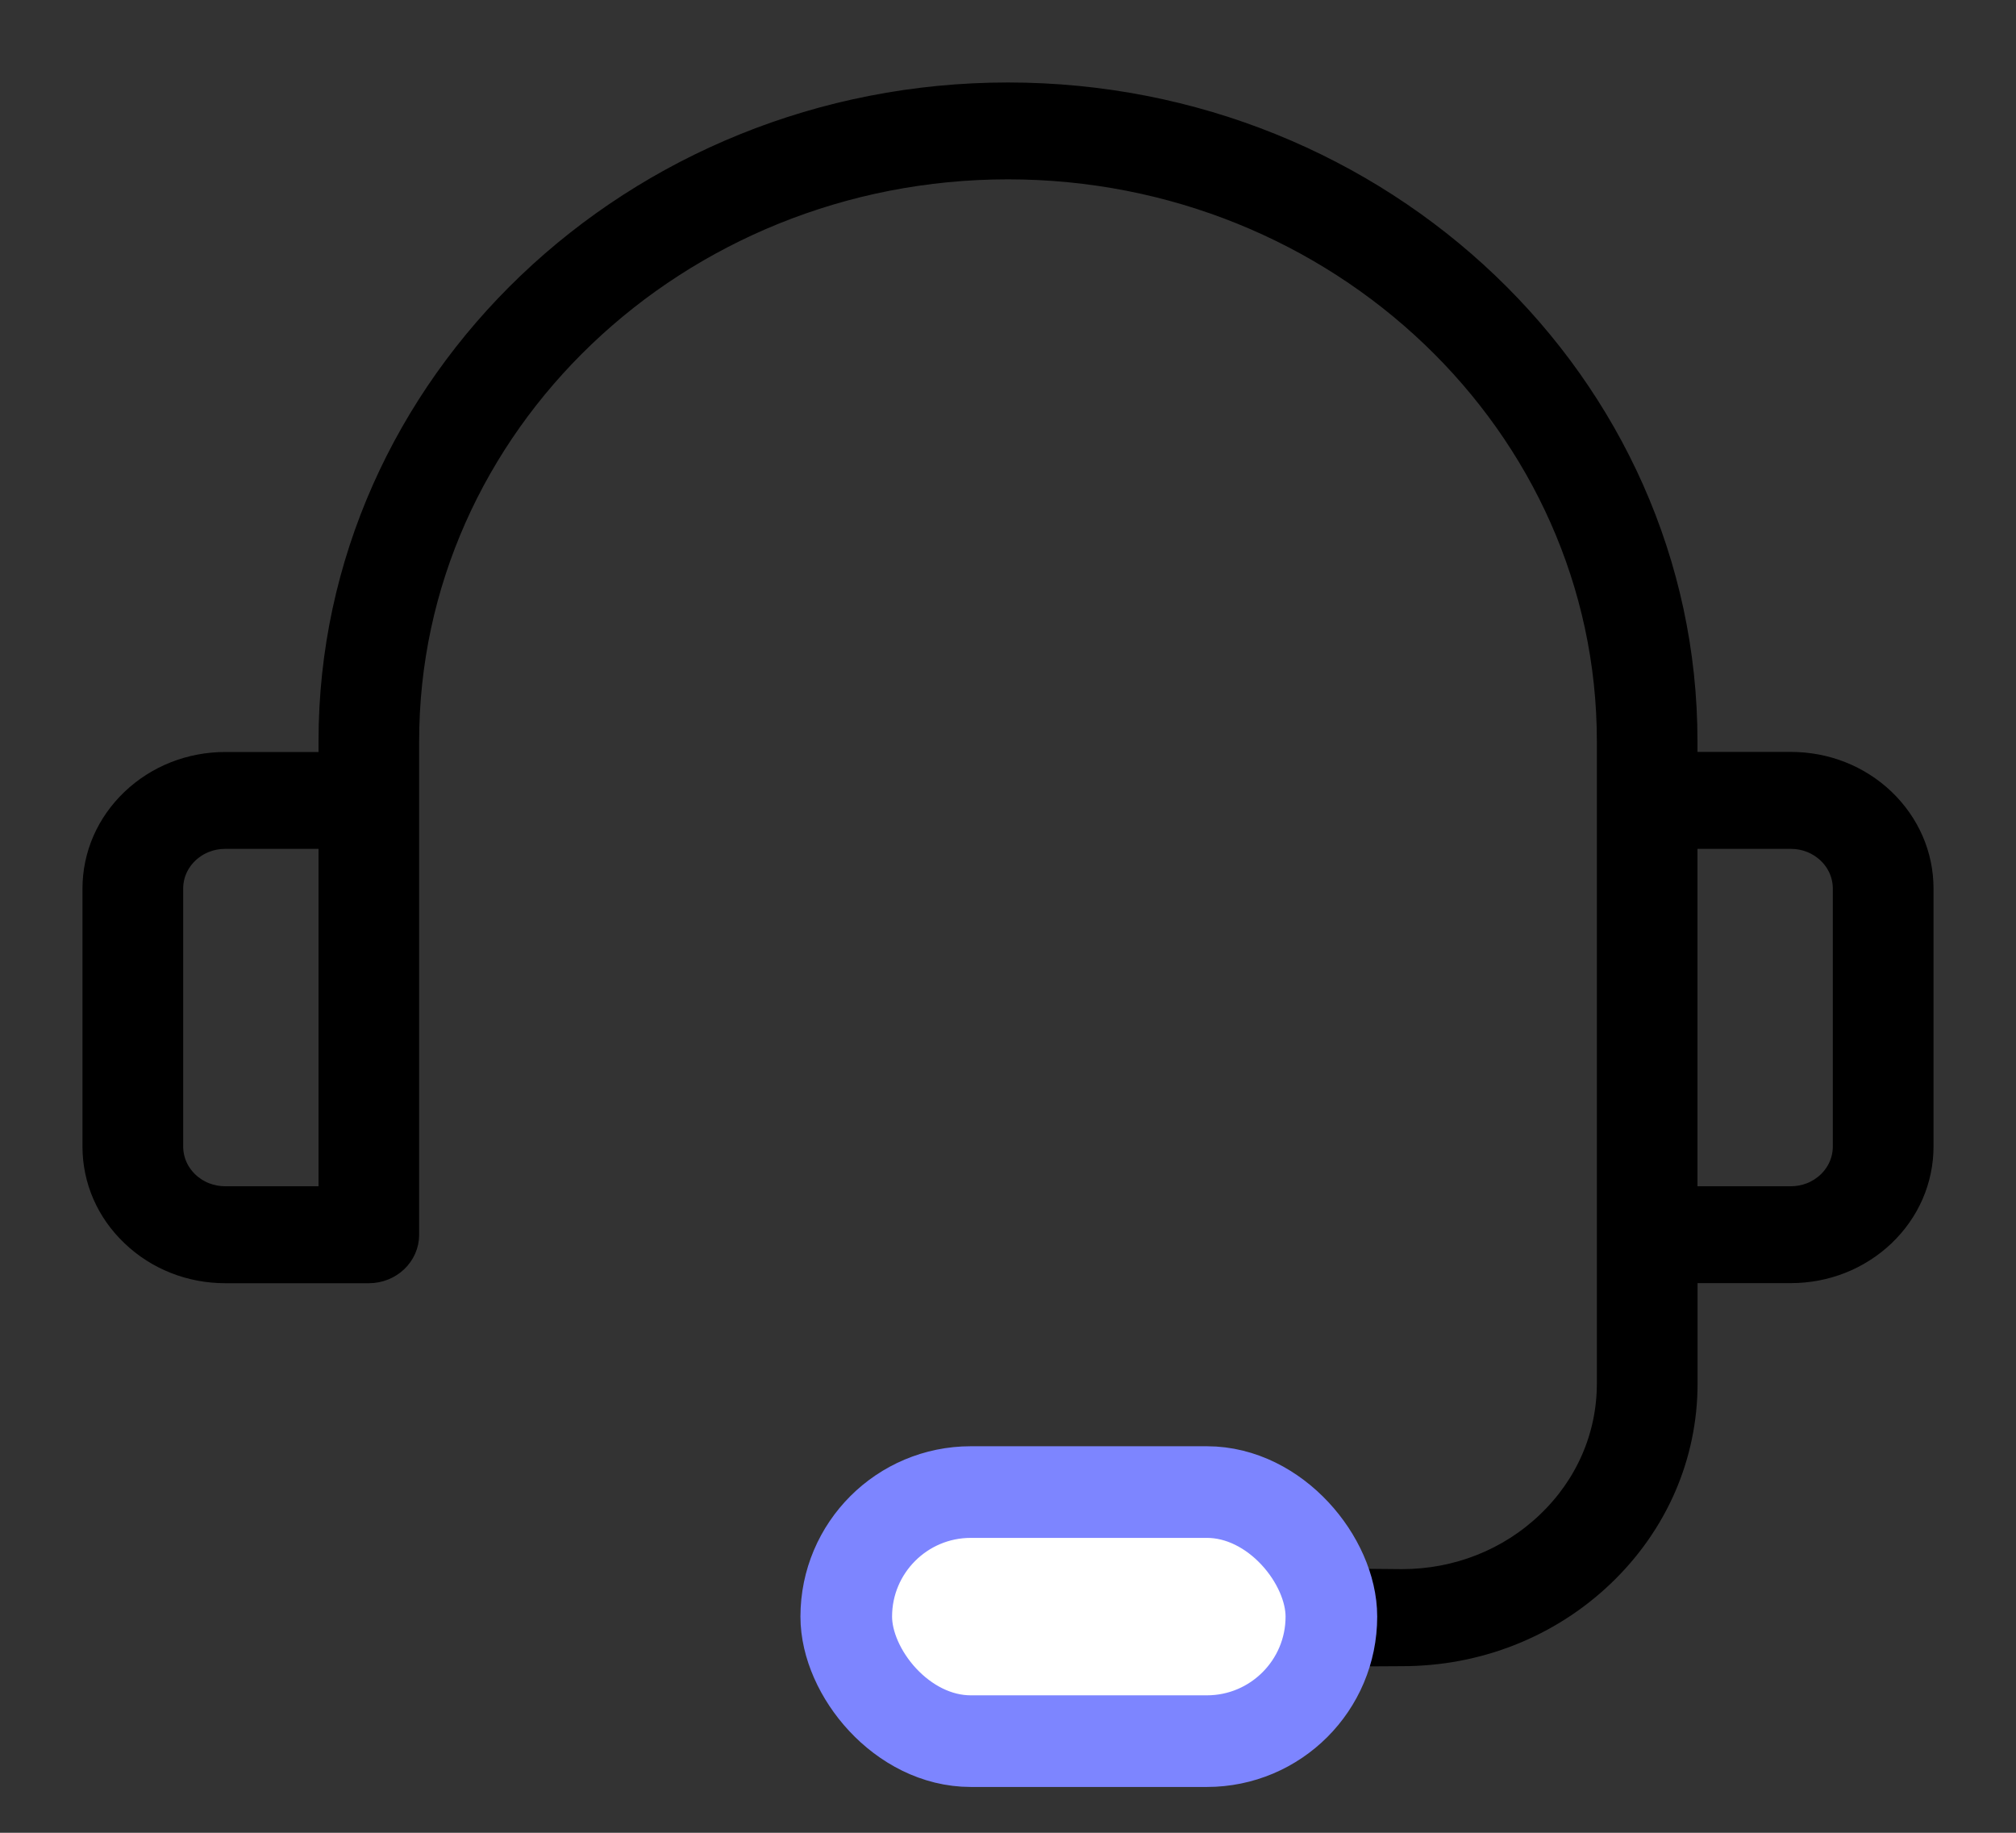 <svg width="22" height="20" viewBox="0 0 22 20" fill="none" xmlns="http://www.w3.org/2000/svg">
<rect x="0" y="0" width="22" height="20" fill="#333333" stroke="none"/>
<g id="Group 210">
<path id="Vector" d="M15.3 18.082C16.135 18.082 16.919 17.771 17.509 17.208C18.099 16.644 18.425 15.895 18.425 15.098V13.902H19.542C19.931 13.902 20.297 13.757 20.573 13.495C20.848 13.232 21 12.882 21 12.51V9.697C21 9.325 20.848 8.976 20.573 8.712C20.297 8.449 19.931 8.305 19.541 8.305H18.424V8.088C18.424 4.18 15.094 1 11 1C6.906 1 3.576 4.18 3.576 8.088V8.306H2.459C2.07 8.306 1.703 8.451 1.428 8.713C1.152 8.976 1 9.326 1 9.698V12.511C1 12.883 1.152 13.233 1.428 13.495C1.703 13.758 2.07 13.903 2.459 13.903H4.025C4.273 13.903 4.474 13.711 4.474 13.474V8.088C4.474 4.652 7.401 1.857 11 1.857C14.599 1.857 17.526 4.652 17.526 8.088V15.098C17.526 15.666 17.294 16.2 16.873 16.601C16.453 17.002 15.893 17.223 15.299 17.223C14.944 17.223 11.185 17.171 10.898 17.223C9.947 17.398 9.529 17.934 10.706 18.082C10.995 18.118 14.803 18.082 15.3 18.082ZM18.424 9.163H19.541C19.691 9.163 19.831 9.218 19.937 9.319C20.043 9.42 20.101 9.555 20.101 9.697V12.51C20.101 12.653 20.043 12.788 19.937 12.889C19.831 12.99 19.691 13.045 19.541 13.045H18.424V9.163ZM3.576 13.045H2.459C2.309 13.045 2.169 12.99 2.063 12.889C1.957 12.788 1.899 12.653 1.899 12.51V9.697C1.899 9.554 1.957 9.42 2.063 9.319C2.169 9.218 2.309 9.163 2.459 9.163H3.576V13.045Z" fill="black" stroke="black" stroke-width="0.2"/>
<rect id="Rectangle 132" x="9.235" y="16.282" width="5.294" height="2.718" rx="1.359" fill="white" stroke="#7D85FF"/>
</g>
</svg>
